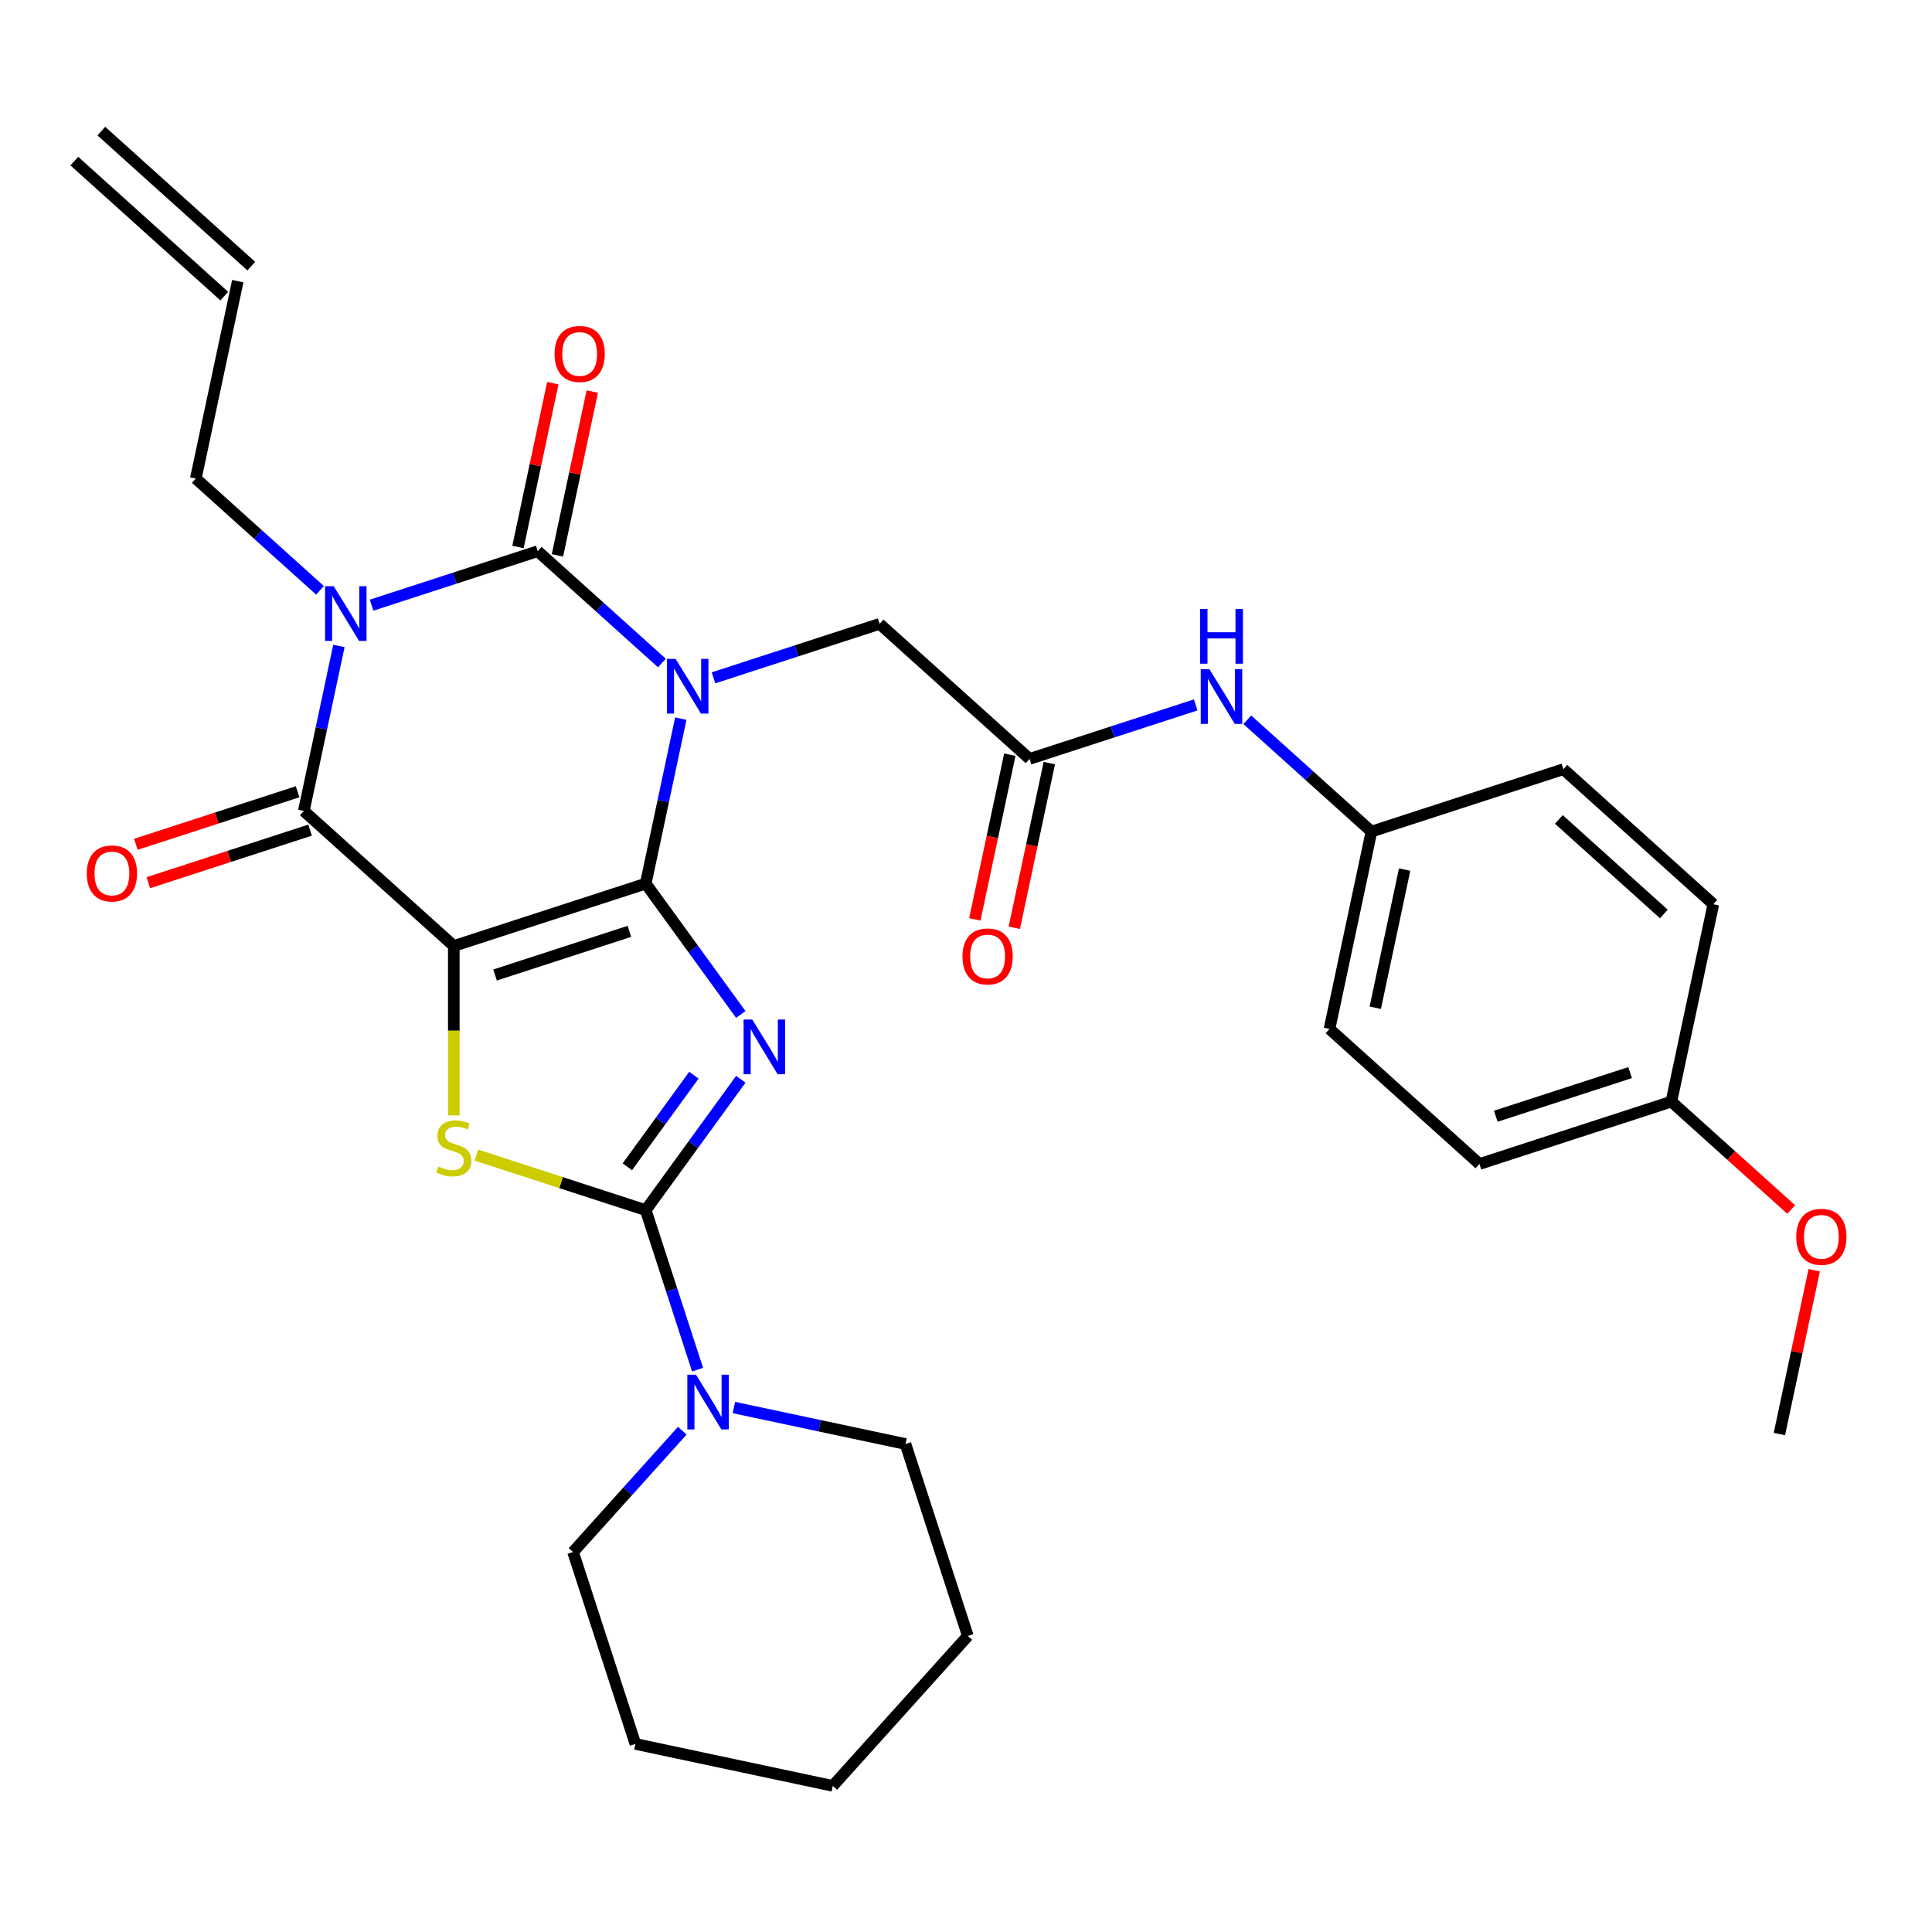 <?xml version='1.0' encoding='iso-8859-1'?>
<svg version='1.1' baseProfile='full'
              xmlns='http://www.w3.org/2000/svg'
                      xmlns:rdkit='http://www.rdkit.org/xml'
                      xmlns:xlink='http://www.w3.org/1999/xlink'
                  xml:space='preserve'
width='1000px' height='1000px' viewBox='0 0 1000 1000'>
<!-- END OF HEADER -->
<rect style='opacity:1.0;fill:#FFFFFF;stroke:none' width='1000' height='1000' x='0' y='0'> </rect>
<path class='bond-0' d='M 334.226,457.356 L 343.302,414.658' style='fill:none;fill-rule:evenodd;stroke:#000000;stroke-width:6px;stroke-linecap:butt;stroke-linejoin:miter;stroke-opacity:1' />
<path class='bond-0' d='M 343.302,414.658 L 352.378,371.959' style='fill:none;fill-rule:evenodd;stroke:#0000FF;stroke-width:6px;stroke-linecap:butt;stroke-linejoin:miter;stroke-opacity:1' />
<path class='bond-1' d='M 334.226,457.356 L 234.887,489.633' style='fill:none;fill-rule:evenodd;stroke:#000000;stroke-width:6px;stroke-linecap:butt;stroke-linejoin:miter;stroke-opacity:1' />
<path class='bond-1' d='M 325.781,482.066 L 256.244,504.659' style='fill:none;fill-rule:evenodd;stroke:#000000;stroke-width:6px;stroke-linecap:butt;stroke-linejoin:miter;stroke-opacity:1' />
<path class='bond-2' d='M 334.226,457.356 L 358.831,491.222' style='fill:none;fill-rule:evenodd;stroke:#000000;stroke-width:6px;stroke-linecap:butt;stroke-linejoin:miter;stroke-opacity:1' />
<path class='bond-2' d='M 358.831,491.222 L 383.435,525.087' style='fill:none;fill-rule:evenodd;stroke:#0000FF;stroke-width:6px;stroke-linecap:butt;stroke-linejoin:miter;stroke-opacity:1' />
<path class='bond-3' d='M 342.591,343.167 L 310.456,314.232' style='fill:none;fill-rule:evenodd;stroke:#0000FF;stroke-width:6px;stroke-linecap:butt;stroke-linejoin:miter;stroke-opacity:1' />
<path class='bond-3' d='M 310.456,314.232 L 278.32,285.297' style='fill:none;fill-rule:evenodd;stroke:#000000;stroke-width:6px;stroke-linecap:butt;stroke-linejoin:miter;stroke-opacity:1' />
<path class='bond-9' d='M 369.294,350.85 L 412.287,336.881' style='fill:none;fill-rule:evenodd;stroke:#0000FF;stroke-width:6px;stroke-linecap:butt;stroke-linejoin:miter;stroke-opacity:1' />
<path class='bond-9' d='M 412.287,336.881 L 455.281,322.911' style='fill:none;fill-rule:evenodd;stroke:#000000;stroke-width:6px;stroke-linecap:butt;stroke-linejoin:miter;stroke-opacity:1' />
<path class='bond-6' d='M 234.887,489.633 L 157.265,419.742' style='fill:none;fill-rule:evenodd;stroke:#000000;stroke-width:6px;stroke-linecap:butt;stroke-linejoin:miter;stroke-opacity:1' />
<path class='bond-7' d='M 234.887,489.633 L 234.887,533.493' style='fill:none;fill-rule:evenodd;stroke:#000000;stroke-width:6px;stroke-linecap:butt;stroke-linejoin:miter;stroke-opacity:1' />
<path class='bond-7' d='M 234.887,533.493 L 234.887,577.353' style='fill:none;fill-rule:evenodd;stroke:#CCCC00;stroke-width:6px;stroke-linecap:butt;stroke-linejoin:miter;stroke-opacity:1' />
<path class='bond-5' d='M 383.435,558.63 L 358.831,592.495' style='fill:none;fill-rule:evenodd;stroke:#0000FF;stroke-width:6px;stroke-linecap:butt;stroke-linejoin:miter;stroke-opacity:1' />
<path class='bond-5' d='M 358.831,592.495 L 334.226,626.361' style='fill:none;fill-rule:evenodd;stroke:#000000;stroke-width:6px;stroke-linecap:butt;stroke-linejoin:miter;stroke-opacity:1' />
<path class='bond-5' d='M 359.154,556.511 L 341.93,580.217' style='fill:none;fill-rule:evenodd;stroke:#0000FF;stroke-width:6px;stroke-linecap:butt;stroke-linejoin:miter;stroke-opacity:1' />
<path class='bond-5' d='M 341.93,580.217 L 324.707,603.922' style='fill:none;fill-rule:evenodd;stroke:#000000;stroke-width:6px;stroke-linecap:butt;stroke-linejoin:miter;stroke-opacity:1' />
<path class='bond-11' d='M 288.537,287.469 L 297.549,245.07' style='fill:none;fill-rule:evenodd;stroke:#000000;stroke-width:6px;stroke-linecap:butt;stroke-linejoin:miter;stroke-opacity:1' />
<path class='bond-11' d='M 297.549,245.07 L 306.561,202.672' style='fill:none;fill-rule:evenodd;stroke:#FF0000;stroke-width:6px;stroke-linecap:butt;stroke-linejoin:miter;stroke-opacity:1' />
<path class='bond-11' d='M 268.104,283.125 L 277.116,240.727' style='fill:none;fill-rule:evenodd;stroke:#000000;stroke-width:6px;stroke-linecap:butt;stroke-linejoin:miter;stroke-opacity:1' />
<path class='bond-11' d='M 277.116,240.727 L 286.128,198.328' style='fill:none;fill-rule:evenodd;stroke:#FF0000;stroke-width:6px;stroke-linecap:butt;stroke-linejoin:miter;stroke-opacity:1' />
<path class='bond-32' d='M 278.32,285.297 L 235.327,299.266' style='fill:none;fill-rule:evenodd;stroke:#000000;stroke-width:6px;stroke-linecap:butt;stroke-linejoin:miter;stroke-opacity:1' />
<path class='bond-32' d='M 235.327,299.266 L 192.333,313.236' style='fill:none;fill-rule:evenodd;stroke:#0000FF;stroke-width:6px;stroke-linecap:butt;stroke-linejoin:miter;stroke-opacity:1' />
<path class='bond-4' d='M 175.417,334.345 L 166.341,377.044' style='fill:none;fill-rule:evenodd;stroke:#0000FF;stroke-width:6px;stroke-linecap:butt;stroke-linejoin:miter;stroke-opacity:1' />
<path class='bond-4' d='M 166.341,377.044 L 157.265,419.742' style='fill:none;fill-rule:evenodd;stroke:#000000;stroke-width:6px;stroke-linecap:butt;stroke-linejoin:miter;stroke-opacity:1' />
<path class='bond-14' d='M 165.631,305.552 L 133.495,276.618' style='fill:none;fill-rule:evenodd;stroke:#0000FF;stroke-width:6px;stroke-linecap:butt;stroke-linejoin:miter;stroke-opacity:1' />
<path class='bond-14' d='M 133.495,276.618 L 101.36,247.683' style='fill:none;fill-rule:evenodd;stroke:#000000;stroke-width:6px;stroke-linecap:butt;stroke-linejoin:miter;stroke-opacity:1' />
<path class='bond-8' d='M 334.226,626.361 L 347.64,667.645' style='fill:none;fill-rule:evenodd;stroke:#000000;stroke-width:6px;stroke-linecap:butt;stroke-linejoin:miter;stroke-opacity:1' />
<path class='bond-8' d='M 347.64,667.645 L 361.054,708.928' style='fill:none;fill-rule:evenodd;stroke:#0000FF;stroke-width:6px;stroke-linecap:butt;stroke-linejoin:miter;stroke-opacity:1' />
<path class='bond-31' d='M 334.226,626.361 L 290.402,612.122' style='fill:none;fill-rule:evenodd;stroke:#000000;stroke-width:6px;stroke-linecap:butt;stroke-linejoin:miter;stroke-opacity:1' />
<path class='bond-31' d='M 290.402,612.122 L 246.579,597.883' style='fill:none;fill-rule:evenodd;stroke:#CCCC00;stroke-width:6px;stroke-linecap:butt;stroke-linejoin:miter;stroke-opacity:1' />
<path class='bond-12' d='M 154.038,409.808 L 112.174,423.411' style='fill:none;fill-rule:evenodd;stroke:#000000;stroke-width:6px;stroke-linecap:butt;stroke-linejoin:miter;stroke-opacity:1' />
<path class='bond-12' d='M 112.174,423.411 L 70.311,437.013' style='fill:none;fill-rule:evenodd;stroke:#FF0000;stroke-width:6px;stroke-linecap:butt;stroke-linejoin:miter;stroke-opacity:1' />
<path class='bond-12' d='M 160.493,429.676 L 118.63,443.278' style='fill:none;fill-rule:evenodd;stroke:#000000;stroke-width:6px;stroke-linecap:butt;stroke-linejoin:miter;stroke-opacity:1' />
<path class='bond-12' d='M 118.63,443.278 L 76.766,456.881' style='fill:none;fill-rule:evenodd;stroke:#FF0000;stroke-width:6px;stroke-linecap:butt;stroke-linejoin:miter;stroke-opacity:1' />
<path class='bond-24' d='M 353.152,740.528 L 324.882,771.925' style='fill:none;fill-rule:evenodd;stroke:#0000FF;stroke-width:6px;stroke-linecap:butt;stroke-linejoin:miter;stroke-opacity:1' />
<path class='bond-24' d='M 324.882,771.925 L 296.612,803.321' style='fill:none;fill-rule:evenodd;stroke:#000000;stroke-width:6px;stroke-linecap:butt;stroke-linejoin:miter;stroke-opacity:1' />
<path class='bond-25' d='M 379.854,728.537 L 424.263,737.977' style='fill:none;fill-rule:evenodd;stroke:#0000FF;stroke-width:6px;stroke-linecap:butt;stroke-linejoin:miter;stroke-opacity:1' />
<path class='bond-25' d='M 424.263,737.977 L 468.671,747.416' style='fill:none;fill-rule:evenodd;stroke:#000000;stroke-width:6px;stroke-linecap:butt;stroke-linejoin:miter;stroke-opacity:1' />
<path class='bond-10' d='M 455.281,322.911 L 532.903,392.802' style='fill:none;fill-rule:evenodd;stroke:#000000;stroke-width:6px;stroke-linecap:butt;stroke-linejoin:miter;stroke-opacity:1' />
<path class='bond-13' d='M 532.903,392.802 L 575.896,378.833' style='fill:none;fill-rule:evenodd;stroke:#000000;stroke-width:6px;stroke-linecap:butt;stroke-linejoin:miter;stroke-opacity:1' />
<path class='bond-13' d='M 575.896,378.833 L 618.89,364.863' style='fill:none;fill-rule:evenodd;stroke:#0000FF;stroke-width:6px;stroke-linecap:butt;stroke-linejoin:miter;stroke-opacity:1' />
<path class='bond-15' d='M 522.686,390.631 L 513.627,433.249' style='fill:none;fill-rule:evenodd;stroke:#000000;stroke-width:6px;stroke-linecap:butt;stroke-linejoin:miter;stroke-opacity:1' />
<path class='bond-15' d='M 513.627,433.249 L 504.568,475.867' style='fill:none;fill-rule:evenodd;stroke:#FF0000;stroke-width:6px;stroke-linecap:butt;stroke-linejoin:miter;stroke-opacity:1' />
<path class='bond-15' d='M 543.12,394.974 L 534.061,437.592' style='fill:none;fill-rule:evenodd;stroke:#000000;stroke-width:6px;stroke-linecap:butt;stroke-linejoin:miter;stroke-opacity:1' />
<path class='bond-15' d='M 534.061,437.592 L 525.002,480.211' style='fill:none;fill-rule:evenodd;stroke:#FF0000;stroke-width:6px;stroke-linecap:butt;stroke-linejoin:miter;stroke-opacity:1' />
<path class='bond-18' d='M 645.593,372.547 L 677.728,401.482' style='fill:none;fill-rule:evenodd;stroke:#0000FF;stroke-width:6px;stroke-linecap:butt;stroke-linejoin:miter;stroke-opacity:1' />
<path class='bond-18' d='M 677.728,401.482 L 709.863,430.416' style='fill:none;fill-rule:evenodd;stroke:#000000;stroke-width:6px;stroke-linecap:butt;stroke-linejoin:miter;stroke-opacity:1' />
<path class='bond-16' d='M 101.36,247.683 L 123.077,145.515' style='fill:none;fill-rule:evenodd;stroke:#000000;stroke-width:6px;stroke-linecap:butt;stroke-linejoin:miter;stroke-opacity:1' />
<path class='bond-17' d='M 130.066,137.752 L 52.444,67.861' style='fill:none;fill-rule:evenodd;stroke:#000000;stroke-width:6px;stroke-linecap:butt;stroke-linejoin:miter;stroke-opacity:1' />
<path class='bond-17' d='M 116.087,153.277 L 38.465,83.386' style='fill:none;fill-rule:evenodd;stroke:#000000;stroke-width:6px;stroke-linecap:butt;stroke-linejoin:miter;stroke-opacity:1' />
<path class='bond-20' d='M 709.863,430.416 L 809.202,398.139' style='fill:none;fill-rule:evenodd;stroke:#000000;stroke-width:6px;stroke-linecap:butt;stroke-linejoin:miter;stroke-opacity:1' />
<path class='bond-21' d='M 709.863,430.416 L 688.147,532.584' style='fill:none;fill-rule:evenodd;stroke:#000000;stroke-width:6px;stroke-linecap:butt;stroke-linejoin:miter;stroke-opacity:1' />
<path class='bond-21' d='M 727.039,450.085 L 711.838,521.603' style='fill:none;fill-rule:evenodd;stroke:#000000;stroke-width:6px;stroke-linecap:butt;stroke-linejoin:miter;stroke-opacity:1' />
<path class='bond-19' d='M 865.107,570.199 L 765.769,602.476' style='fill:none;fill-rule:evenodd;stroke:#000000;stroke-width:6px;stroke-linecap:butt;stroke-linejoin:miter;stroke-opacity:1' />
<path class='bond-19' d='M 843.751,555.172 L 774.214,577.766' style='fill:none;fill-rule:evenodd;stroke:#000000;stroke-width:6px;stroke-linecap:butt;stroke-linejoin:miter;stroke-opacity:1' />
<path class='bond-26' d='M 865.107,570.199 L 896.113,598.116' style='fill:none;fill-rule:evenodd;stroke:#000000;stroke-width:6px;stroke-linecap:butt;stroke-linejoin:miter;stroke-opacity:1' />
<path class='bond-26' d='M 896.113,598.116 L 927.118,626.033' style='fill:none;fill-rule:evenodd;stroke:#FF0000;stroke-width:6px;stroke-linecap:butt;stroke-linejoin:miter;stroke-opacity:1' />
<path class='bond-34' d='M 865.107,570.199 L 886.824,468.03' style='fill:none;fill-rule:evenodd;stroke:#000000;stroke-width:6px;stroke-linecap:butt;stroke-linejoin:miter;stroke-opacity:1' />
<path class='bond-23' d='M 809.202,398.139 L 886.824,468.03' style='fill:none;fill-rule:evenodd;stroke:#000000;stroke-width:6px;stroke-linecap:butt;stroke-linejoin:miter;stroke-opacity:1' />
<path class='bond-23' d='M 806.867,424.147 L 861.202,473.071' style='fill:none;fill-rule:evenodd;stroke:#000000;stroke-width:6px;stroke-linecap:butt;stroke-linejoin:miter;stroke-opacity:1' />
<path class='bond-22' d='M 688.147,532.584 L 765.769,602.476' style='fill:none;fill-rule:evenodd;stroke:#000000;stroke-width:6px;stroke-linecap:butt;stroke-linejoin:miter;stroke-opacity:1' />
<path class='bond-29' d='M 296.612,803.321 L 328.889,902.66' style='fill:none;fill-rule:evenodd;stroke:#000000;stroke-width:6px;stroke-linecap:butt;stroke-linejoin:miter;stroke-opacity:1' />
<path class='bond-28' d='M 468.671,747.416 L 500.948,846.754' style='fill:none;fill-rule:evenodd;stroke:#000000;stroke-width:6px;stroke-linecap:butt;stroke-linejoin:miter;stroke-opacity:1' />
<path class='bond-27' d='M 939.037,657.461 L 930.025,699.859' style='fill:none;fill-rule:evenodd;stroke:#FF0000;stroke-width:6px;stroke-linecap:butt;stroke-linejoin:miter;stroke-opacity:1' />
<path class='bond-27' d='M 930.025,699.859 L 921.013,742.258' style='fill:none;fill-rule:evenodd;stroke:#000000;stroke-width:6px;stroke-linecap:butt;stroke-linejoin:miter;stroke-opacity:1' />
<path class='bond-30' d='M 500.948,846.754 L 431.057,924.376' style='fill:none;fill-rule:evenodd;stroke:#000000;stroke-width:6px;stroke-linecap:butt;stroke-linejoin:miter;stroke-opacity:1' />
<path class='bond-33' d='M 328.889,902.66 L 431.057,924.376' style='fill:none;fill-rule:evenodd;stroke:#000000;stroke-width:6px;stroke-linecap:butt;stroke-linejoin:miter;stroke-opacity:1' />
<path  class='atom-1' d='M 349.682 341.028
L 358.962 356.028
Q 359.882 357.508, 361.362 360.188
Q 362.842 362.868, 362.922 363.028
L 362.922 341.028
L 366.682 341.028
L 366.682 369.348
L 362.802 369.348
L 352.842 352.948
Q 351.682 351.028, 350.442 348.828
Q 349.242 346.628, 348.882 345.948
L 348.882 369.348
L 345.202 369.348
L 345.202 341.028
L 349.682 341.028
' fill='#0000FF'/>
<path  class='atom-3' d='M 389.36 527.699
L 398.64 542.699
Q 399.56 544.179, 401.04 546.859
Q 402.52 549.539, 402.6 549.699
L 402.6 527.699
L 406.36 527.699
L 406.36 556.019
L 402.48 556.019
L 392.52 539.619
Q 391.36 537.699, 390.12 535.499
Q 388.92 533.299, 388.56 532.619
L 388.56 556.019
L 384.88 556.019
L 384.88 527.699
L 389.36 527.699
' fill='#0000FF'/>
<path  class='atom-5' d='M 172.722 303.414
L 182.002 318.414
Q 182.922 319.894, 184.402 322.574
Q 185.882 325.254, 185.962 325.414
L 185.962 303.414
L 189.722 303.414
L 189.722 331.734
L 185.842 331.734
L 175.882 315.334
Q 174.722 313.414, 173.482 311.214
Q 172.282 309.014, 171.922 308.334
L 171.922 331.734
L 168.242 331.734
L 168.242 303.414
L 172.722 303.414
' fill='#0000FF'/>
<path  class='atom-8' d='M 226.887 603.804
Q 227.207 603.924, 228.527 604.484
Q 229.847 605.044, 231.287 605.404
Q 232.767 605.724, 234.207 605.724
Q 236.887 605.724, 238.447 604.444
Q 240.007 603.124, 240.007 600.844
Q 240.007 599.284, 239.207 598.324
Q 238.447 597.364, 237.247 596.844
Q 236.047 596.324, 234.047 595.724
Q 231.527 594.964, 230.007 594.244
Q 228.527 593.524, 227.447 592.004
Q 226.407 590.484, 226.407 587.924
Q 226.407 584.364, 228.807 582.164
Q 231.247 579.964, 236.047 579.964
Q 239.327 579.964, 243.047 581.524
L 242.127 584.604
Q 238.727 583.204, 236.167 583.204
Q 233.407 583.204, 231.887 584.364
Q 230.367 585.484, 230.407 587.444
Q 230.407 588.964, 231.167 589.884
Q 231.967 590.804, 233.087 591.324
Q 234.247 591.844, 236.167 592.444
Q 238.727 593.244, 240.247 594.044
Q 241.767 594.844, 242.847 596.484
Q 243.967 598.084, 243.967 600.844
Q 243.967 604.764, 241.327 606.884
Q 238.727 608.964, 234.367 608.964
Q 231.847 608.964, 229.927 608.404
Q 228.047 607.884, 225.807 606.964
L 226.887 603.804
' fill='#CCCC00'/>
<path  class='atom-9' d='M 360.243 711.539
L 369.523 726.539
Q 370.443 728.019, 371.923 730.699
Q 373.403 733.379, 373.483 733.539
L 373.483 711.539
L 377.243 711.539
L 377.243 739.859
L 373.363 739.859
L 363.403 723.459
Q 362.243 721.539, 361.003 719.339
Q 359.803 717.139, 359.443 716.459
L 359.443 739.859
L 355.763 739.859
L 355.763 711.539
L 360.243 711.539
' fill='#0000FF'/>
<path  class='atom-12' d='M 287.037 183.209
Q 287.037 176.409, 290.397 172.609
Q 293.757 168.809, 300.037 168.809
Q 306.317 168.809, 309.677 172.609
Q 313.037 176.409, 313.037 183.209
Q 313.037 190.089, 309.637 194.009
Q 306.237 197.889, 300.037 197.889
Q 293.797 197.889, 290.397 194.009
Q 287.037 190.129, 287.037 183.209
M 300.037 194.689
Q 304.357 194.689, 306.677 191.809
Q 309.037 188.889, 309.037 183.209
Q 309.037 177.649, 306.677 174.849
Q 304.357 172.009, 300.037 172.009
Q 295.717 172.009, 293.357 174.809
Q 291.037 177.609, 291.037 183.209
Q 291.037 188.929, 293.357 191.809
Q 295.717 194.689, 300.037 194.689
' fill='#FF0000'/>
<path  class='atom-13' d='M 44.927 452.099
Q 44.927 445.299, 48.287 441.499
Q 51.647 437.699, 57.927 437.699
Q 64.207 437.699, 67.567 441.499
Q 70.927 445.299, 70.927 452.099
Q 70.927 458.979, 67.527 462.899
Q 64.127 466.779, 57.927 466.779
Q 51.687 466.779, 48.287 462.899
Q 44.927 459.019, 44.927 452.099
M 57.927 463.579
Q 62.247 463.579, 64.567 460.699
Q 66.927 457.779, 66.927 452.099
Q 66.927 446.539, 64.567 443.739
Q 62.247 440.899, 57.927 440.899
Q 53.607 440.899, 51.247 443.699
Q 48.927 446.499, 48.927 452.099
Q 48.927 457.819, 51.247 460.699
Q 53.607 463.579, 57.927 463.579
' fill='#FF0000'/>
<path  class='atom-14' d='M 625.981 346.365
L 635.261 361.365
Q 636.181 362.845, 637.661 365.525
Q 639.141 368.205, 639.221 368.365
L 639.221 346.365
L 642.981 346.365
L 642.981 374.685
L 639.101 374.685
L 629.141 358.285
Q 627.981 356.365, 626.741 354.165
Q 625.541 351.965, 625.181 351.285
L 625.181 374.685
L 621.501 374.685
L 621.501 346.365
L 625.981 346.365
' fill='#0000FF'/>
<path  class='atom-14' d='M 621.161 315.213
L 625.001 315.213
L 625.001 327.253
L 639.481 327.253
L 639.481 315.213
L 643.321 315.213
L 643.321 343.533
L 639.481 343.533
L 639.481 330.453
L 625.001 330.453
L 625.001 343.533
L 621.161 343.533
L 621.161 315.213
' fill='#0000FF'/>
<path  class='atom-16' d='M 498.186 495.05
Q 498.186 488.25, 501.546 484.45
Q 504.906 480.65, 511.186 480.65
Q 517.466 480.65, 520.826 484.45
Q 524.186 488.25, 524.186 495.05
Q 524.186 501.93, 520.786 505.85
Q 517.386 509.73, 511.186 509.73
Q 504.946 509.73, 501.546 505.85
Q 498.186 501.97, 498.186 495.05
M 511.186 506.53
Q 515.506 506.53, 517.826 503.65
Q 520.186 500.73, 520.186 495.05
Q 520.186 489.49, 517.826 486.69
Q 515.506 483.85, 511.186 483.85
Q 506.866 483.85, 504.506 486.65
Q 502.186 489.45, 502.186 495.05
Q 502.186 500.77, 504.506 503.65
Q 506.866 506.53, 511.186 506.53
' fill='#FF0000'/>
<path  class='atom-27' d='M 929.729 640.17
Q 929.729 633.37, 933.089 629.57
Q 936.449 625.77, 942.729 625.77
Q 949.009 625.77, 952.369 629.57
Q 955.729 633.37, 955.729 640.17
Q 955.729 647.05, 952.329 650.97
Q 948.929 654.85, 942.729 654.85
Q 936.489 654.85, 933.089 650.97
Q 929.729 647.09, 929.729 640.17
M 942.729 651.65
Q 947.049 651.65, 949.369 648.77
Q 951.729 645.85, 951.729 640.17
Q 951.729 634.61, 949.369 631.81
Q 947.049 628.97, 942.729 628.97
Q 938.409 628.97, 936.049 631.77
Q 933.729 634.57, 933.729 640.17
Q 933.729 645.89, 936.049 648.77
Q 938.409 651.65, 942.729 651.65
' fill='#FF0000'/>
</svg>

